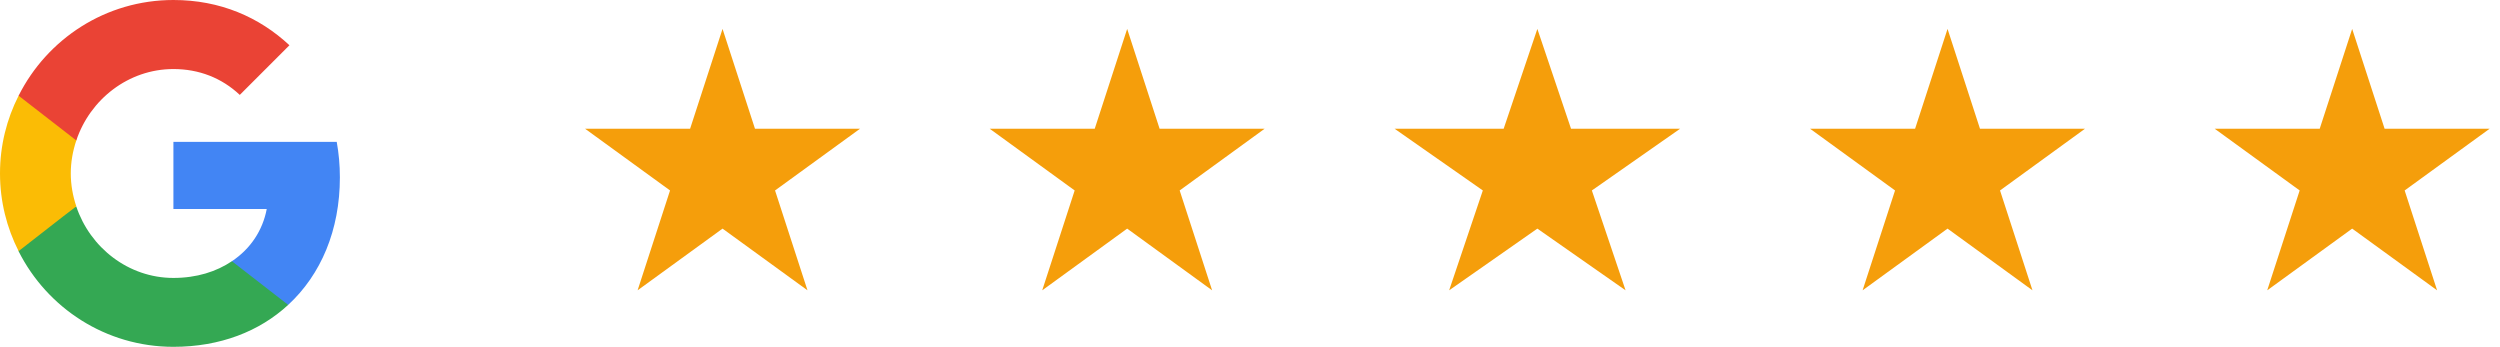 <svg width="173" height="24" viewBox="0 0 173 24" fill="none" xmlns="http://www.w3.org/2000/svg">
<path d="M23.52 12.273C23.52 11.422 23.444 10.604 23.302 9.818H12V14.465H18.458C18.174 15.96 17.324 17.225 16.047 18.076V21.098H19.942C22.211 19.004 23.52 15.927 23.52 12.273Z" fill="#4285F4"/>
<path d="M12 24C15.24 24 17.956 22.931 19.942 21.098L16.047 18.076C14.978 18.796 13.614 19.233 12 19.233C8.88 19.233 6.229 17.127 5.28 14.291H1.287V17.389C3.262 21.305 7.309 24 12 24Z" fill="#34A853"/>
<path d="M5.28 14.28C5.04 13.56 4.898 12.796 4.898 12C4.898 11.204 5.04 10.44 5.28 9.72V6.622H1.287C0.469 8.236 0 10.058 0 12C0 13.942 0.469 15.764 1.287 17.378L4.396 14.956L5.28 14.28Z" fill="#FBBC05"/>
<path d="M12 4.778C13.767 4.778 15.338 5.389 16.593 6.567L20.029 3.131C17.945 1.189 15.24 0 12 0C7.309 0 3.262 2.695 1.287 6.622L5.28 9.72C6.229 6.884 8.88 4.778 12 4.778Z" fill="#EA4335"/>
<path d="M50 2L52.245 8.91H59.511L53.633 13.18L55.878 20.09L50 15.82L44.122 20.09L46.367 13.18L40.489 8.91H47.755L50 2Z" fill="#F59E0B"/>
<path d="M78 2L80.245 8.91H87.511L81.633 13.18L83.878 20.09L78 15.82L72.122 20.09L74.367 13.18L68.489 8.91H75.755L78 2Z" fill="#F59E0B"/>
<path d="M106.385 2L108.716 8.91H116.261L110.157 13.18L112.489 20.09L106.385 15.82L100.281 20.09L102.612 13.18L96.508 8.91H104.053L106.385 2Z" fill="#F59E0B"/>
<path d="M134.77 2L137.015 8.91H144.28L138.402 13.18L140.647 20.09L134.77 15.82L128.892 20.09L131.137 13.18L125.259 8.91H132.524L134.77 2Z" fill="#F59E0B"/>
<path d="M162.77 2L165.015 8.91H172.28L166.402 13.18L168.647 20.09L162.77 15.82L156.892 20.09L159.137 13.18L153.259 8.91H160.524L162.77 2Z" fill="#F59E0B"/>
</svg>
